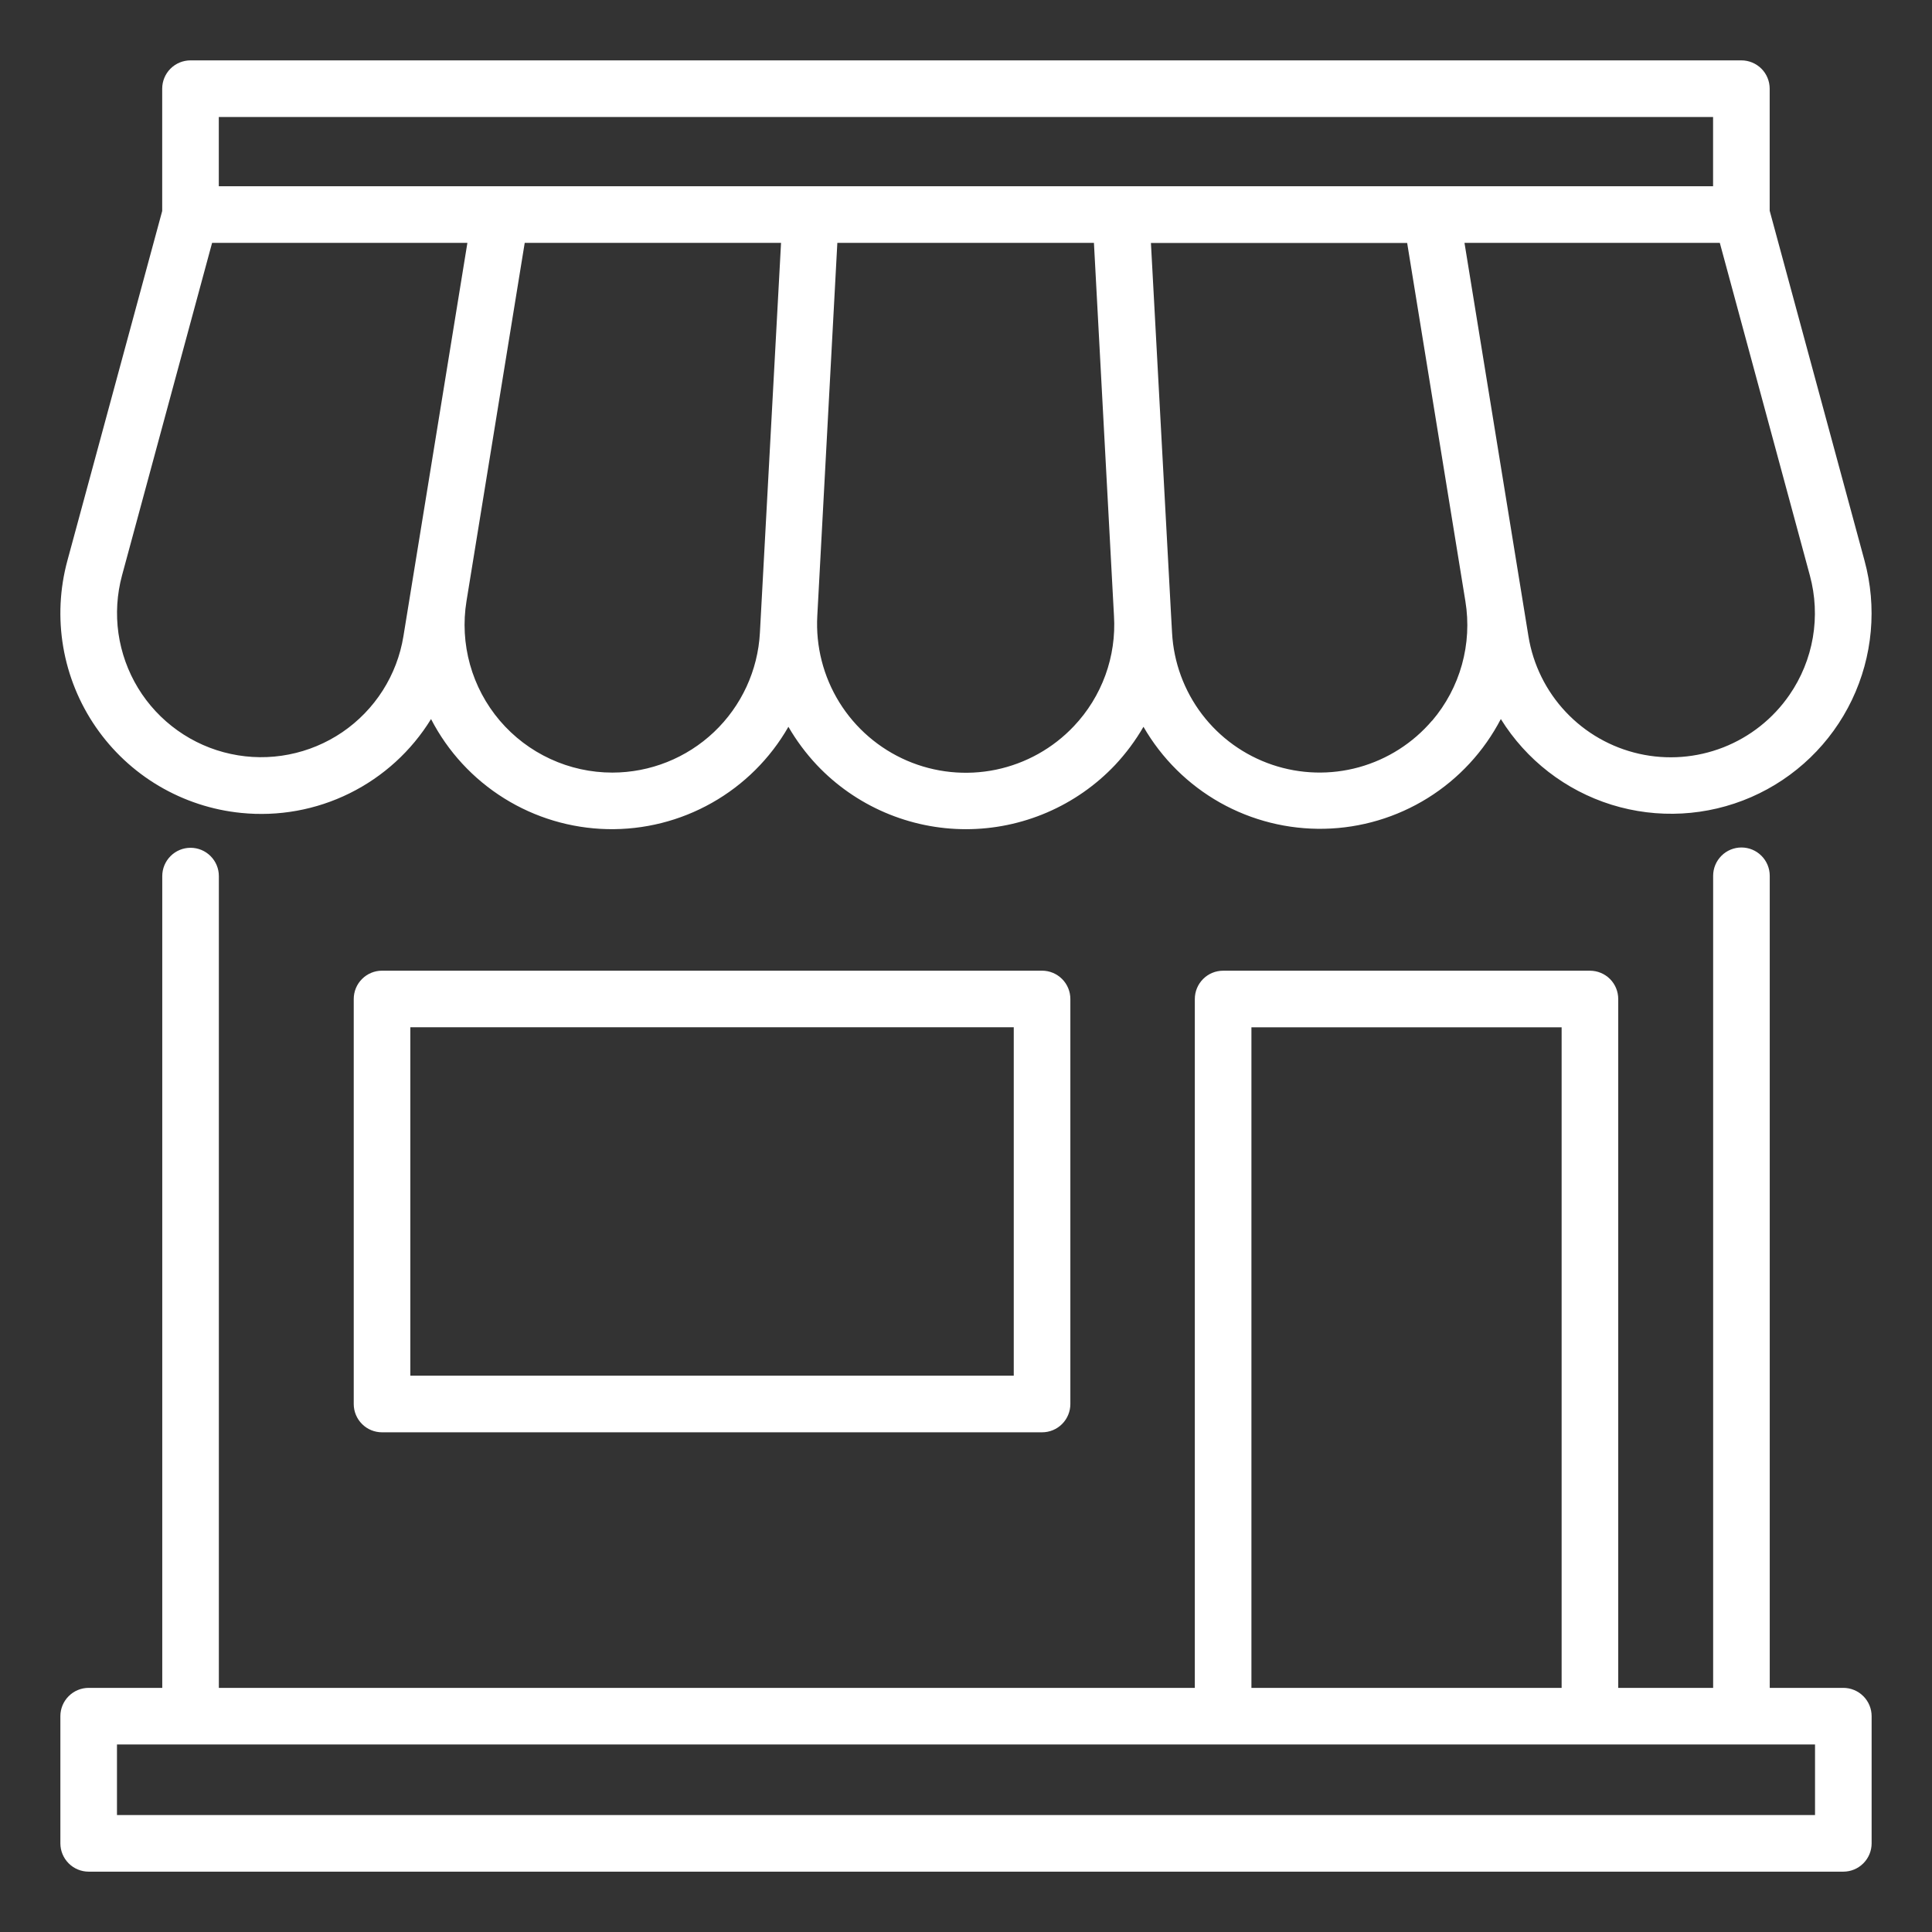 <?xml version="1.0" encoding="UTF-8"?> <svg xmlns="http://www.w3.org/2000/svg" width="64" height="64" viewBox="0 0 64 64" fill="none"><rect x="0" y="0" width="64" height="64" fill="#333333" stroke="none"/><g clip-path="url(#clip0_187_404)"><path d="M12.655 32.155C12.407 32.155 12.168 32.254 11.993 32.43C11.817 32.605 11.718 32.844 11.718 33.093V46.51C11.718 46.759 11.817 46.997 11.993 47.173C12.168 47.349 12.407 47.447 12.655 47.447H34.519C34.768 47.447 35.006 47.349 35.182 47.173C35.358 46.997 35.457 46.759 35.457 46.51V33.093C35.457 32.844 35.358 32.605 35.182 32.43C35.006 32.254 34.768 32.155 34.519 32.155H12.655ZM33.582 45.572H13.593V34.03H33.582V45.572ZM7.989 26.929C9.224 27.054 10.469 26.829 11.581 26.279C12.694 25.729 13.629 24.877 14.279 23.82C14.835 24.897 15.672 25.804 16.7 26.445C17.728 27.087 18.91 27.439 20.122 27.466C21.334 27.492 22.53 27.191 23.585 26.594C24.64 25.998 25.515 25.128 26.117 24.076C26.382 24.533 26.699 24.959 27.061 25.344C27.696 26.015 28.462 26.549 29.311 26.914C30.16 27.279 31.074 27.468 31.998 27.468C32.922 27.468 33.837 27.279 34.685 26.914C35.534 26.549 36.3 26.015 36.936 25.344C37.297 24.959 37.614 24.533 37.879 24.076C38.484 25.125 39.359 25.992 40.414 26.587C41.469 27.181 42.664 27.48 43.874 27.454C45.085 27.428 46.266 27.076 47.294 26.437C48.322 25.797 49.158 24.893 49.717 23.819C50.558 25.174 51.859 26.182 53.382 26.657C54.906 27.131 56.549 27.042 58.011 26.405C59.474 25.767 60.658 24.625 61.347 23.186C62.036 21.747 62.184 20.108 61.764 18.569L58.623 6.981V2.938C58.623 2.689 58.524 2.45 58.349 2.275C58.173 2.099 57.934 2 57.686 2H6.307C6.059 2.001 5.821 2.1 5.646 2.276C5.471 2.452 5.373 2.69 5.373 2.938V6.99L2.232 18.573C1.979 19.505 1.932 20.481 2.095 21.433C2.258 22.385 2.626 23.29 3.174 24.085C3.722 24.88 4.436 25.547 5.268 26.038C6.1 26.529 7.028 26.833 7.989 26.929ZM20.283 25.593C19.574 25.593 18.873 25.439 18.23 25.141C17.586 24.844 17.015 24.41 16.555 23.87C16.096 23.33 15.759 22.696 15.569 22.013C15.379 21.33 15.339 20.614 15.453 19.914L17.382 8.045H25.873L25.209 20.295L25.173 20.959C25.106 22.21 24.561 23.388 23.652 24.25C22.742 25.112 21.536 25.593 20.283 25.593ZM35.574 24.055C34.881 24.789 33.979 25.292 32.991 25.497C32.002 25.701 30.974 25.597 30.047 25.198C29.12 24.799 28.337 24.125 27.805 23.267C27.274 22.409 27.018 21.408 27.074 20.4L27.113 19.679L27.738 8.045H36.238L36.863 19.679L36.902 20.4C36.943 21.068 36.846 21.737 36.618 22.365C36.389 22.994 36.034 23.569 35.574 24.055ZM47.441 23.87C46.806 24.615 45.962 25.153 45.019 25.415C44.076 25.676 43.076 25.648 42.148 25.335C41.221 25.022 40.408 24.438 39.816 23.659C39.224 22.879 38.879 21.94 38.826 20.962L38.789 20.299L38.126 8.049H46.614L48.543 19.918C48.658 20.618 48.618 21.334 48.428 22.018C48.238 22.701 47.901 23.335 47.441 23.875V23.87ZM59.277 23.021C58.736 23.806 57.973 24.411 57.086 24.758C56.198 25.105 55.227 25.18 54.297 24.97C53.368 24.761 52.522 24.279 51.869 23.585C51.215 22.891 50.785 22.018 50.632 21.078L48.513 8.045H56.971L59.954 19.062C60.136 19.732 60.17 20.433 60.053 21.117C59.936 21.8 59.671 22.451 59.277 23.021ZM7.248 3.875H56.748V6.17H7.248V3.875ZM4.042 19.062L7.026 8.045H15.483L14.177 16.08L13.602 19.613L13.364 21.076C13.26 21.715 13.027 22.327 12.679 22.873C12.331 23.419 11.876 23.889 11.341 24.254C10.806 24.618 10.202 24.87 9.566 24.994C8.931 25.119 8.276 25.112 7.643 24.975C7.01 24.839 6.412 24.575 5.884 24.199C5.356 23.824 4.91 23.345 4.573 22.792C4.237 22.239 4.016 21.623 3.924 20.982C3.833 20.341 3.873 19.688 4.042 19.062Z" fill="white"></path><path d="M61.062 55.913H58.625V29.012C58.625 28.763 58.526 28.525 58.35 28.349C58.175 28.173 57.936 28.074 57.688 28.074C57.439 28.074 57.2 28.173 57.025 28.349C56.849 28.525 56.75 28.763 56.75 29.012V55.913H53.606V33.093C53.606 32.844 53.508 32.606 53.332 32.43C53.156 32.254 52.917 32.156 52.669 32.156H40.517C40.269 32.156 40.03 32.254 39.855 32.43C39.679 32.606 39.58 32.844 39.58 33.093V55.913H7.25V29.022C7.25 28.773 7.151 28.535 6.975 28.359C6.8 28.183 6.561 28.084 6.312 28.084C6.064 28.084 5.825 28.183 5.65 28.359C5.474 28.535 5.375 28.773 5.375 29.022V55.913H2.938C2.689 55.913 2.45 56.012 2.275 56.188C2.099 56.363 2 56.602 2 56.85V61.063C2 61.312 2.099 61.55 2.275 61.726C2.45 61.902 2.689 62.001 2.938 62.001H61.062C61.311 62.001 61.55 61.902 61.725 61.726C61.901 61.55 62 61.312 62 61.063V56.85C62 56.602 61.901 56.363 61.725 56.188C61.55 56.012 61.311 55.913 61.062 55.913ZM41.455 34.031H51.731V55.913H41.455V34.031ZM60.125 60.126H3.875V57.788H60.125V60.126Z" fill="white"></path></g><defs><clipPath id="clip0_187_404"><rect width="60" height="60" fill="white" transform="translate(2 2)"></rect></clipPath></defs></svg> 